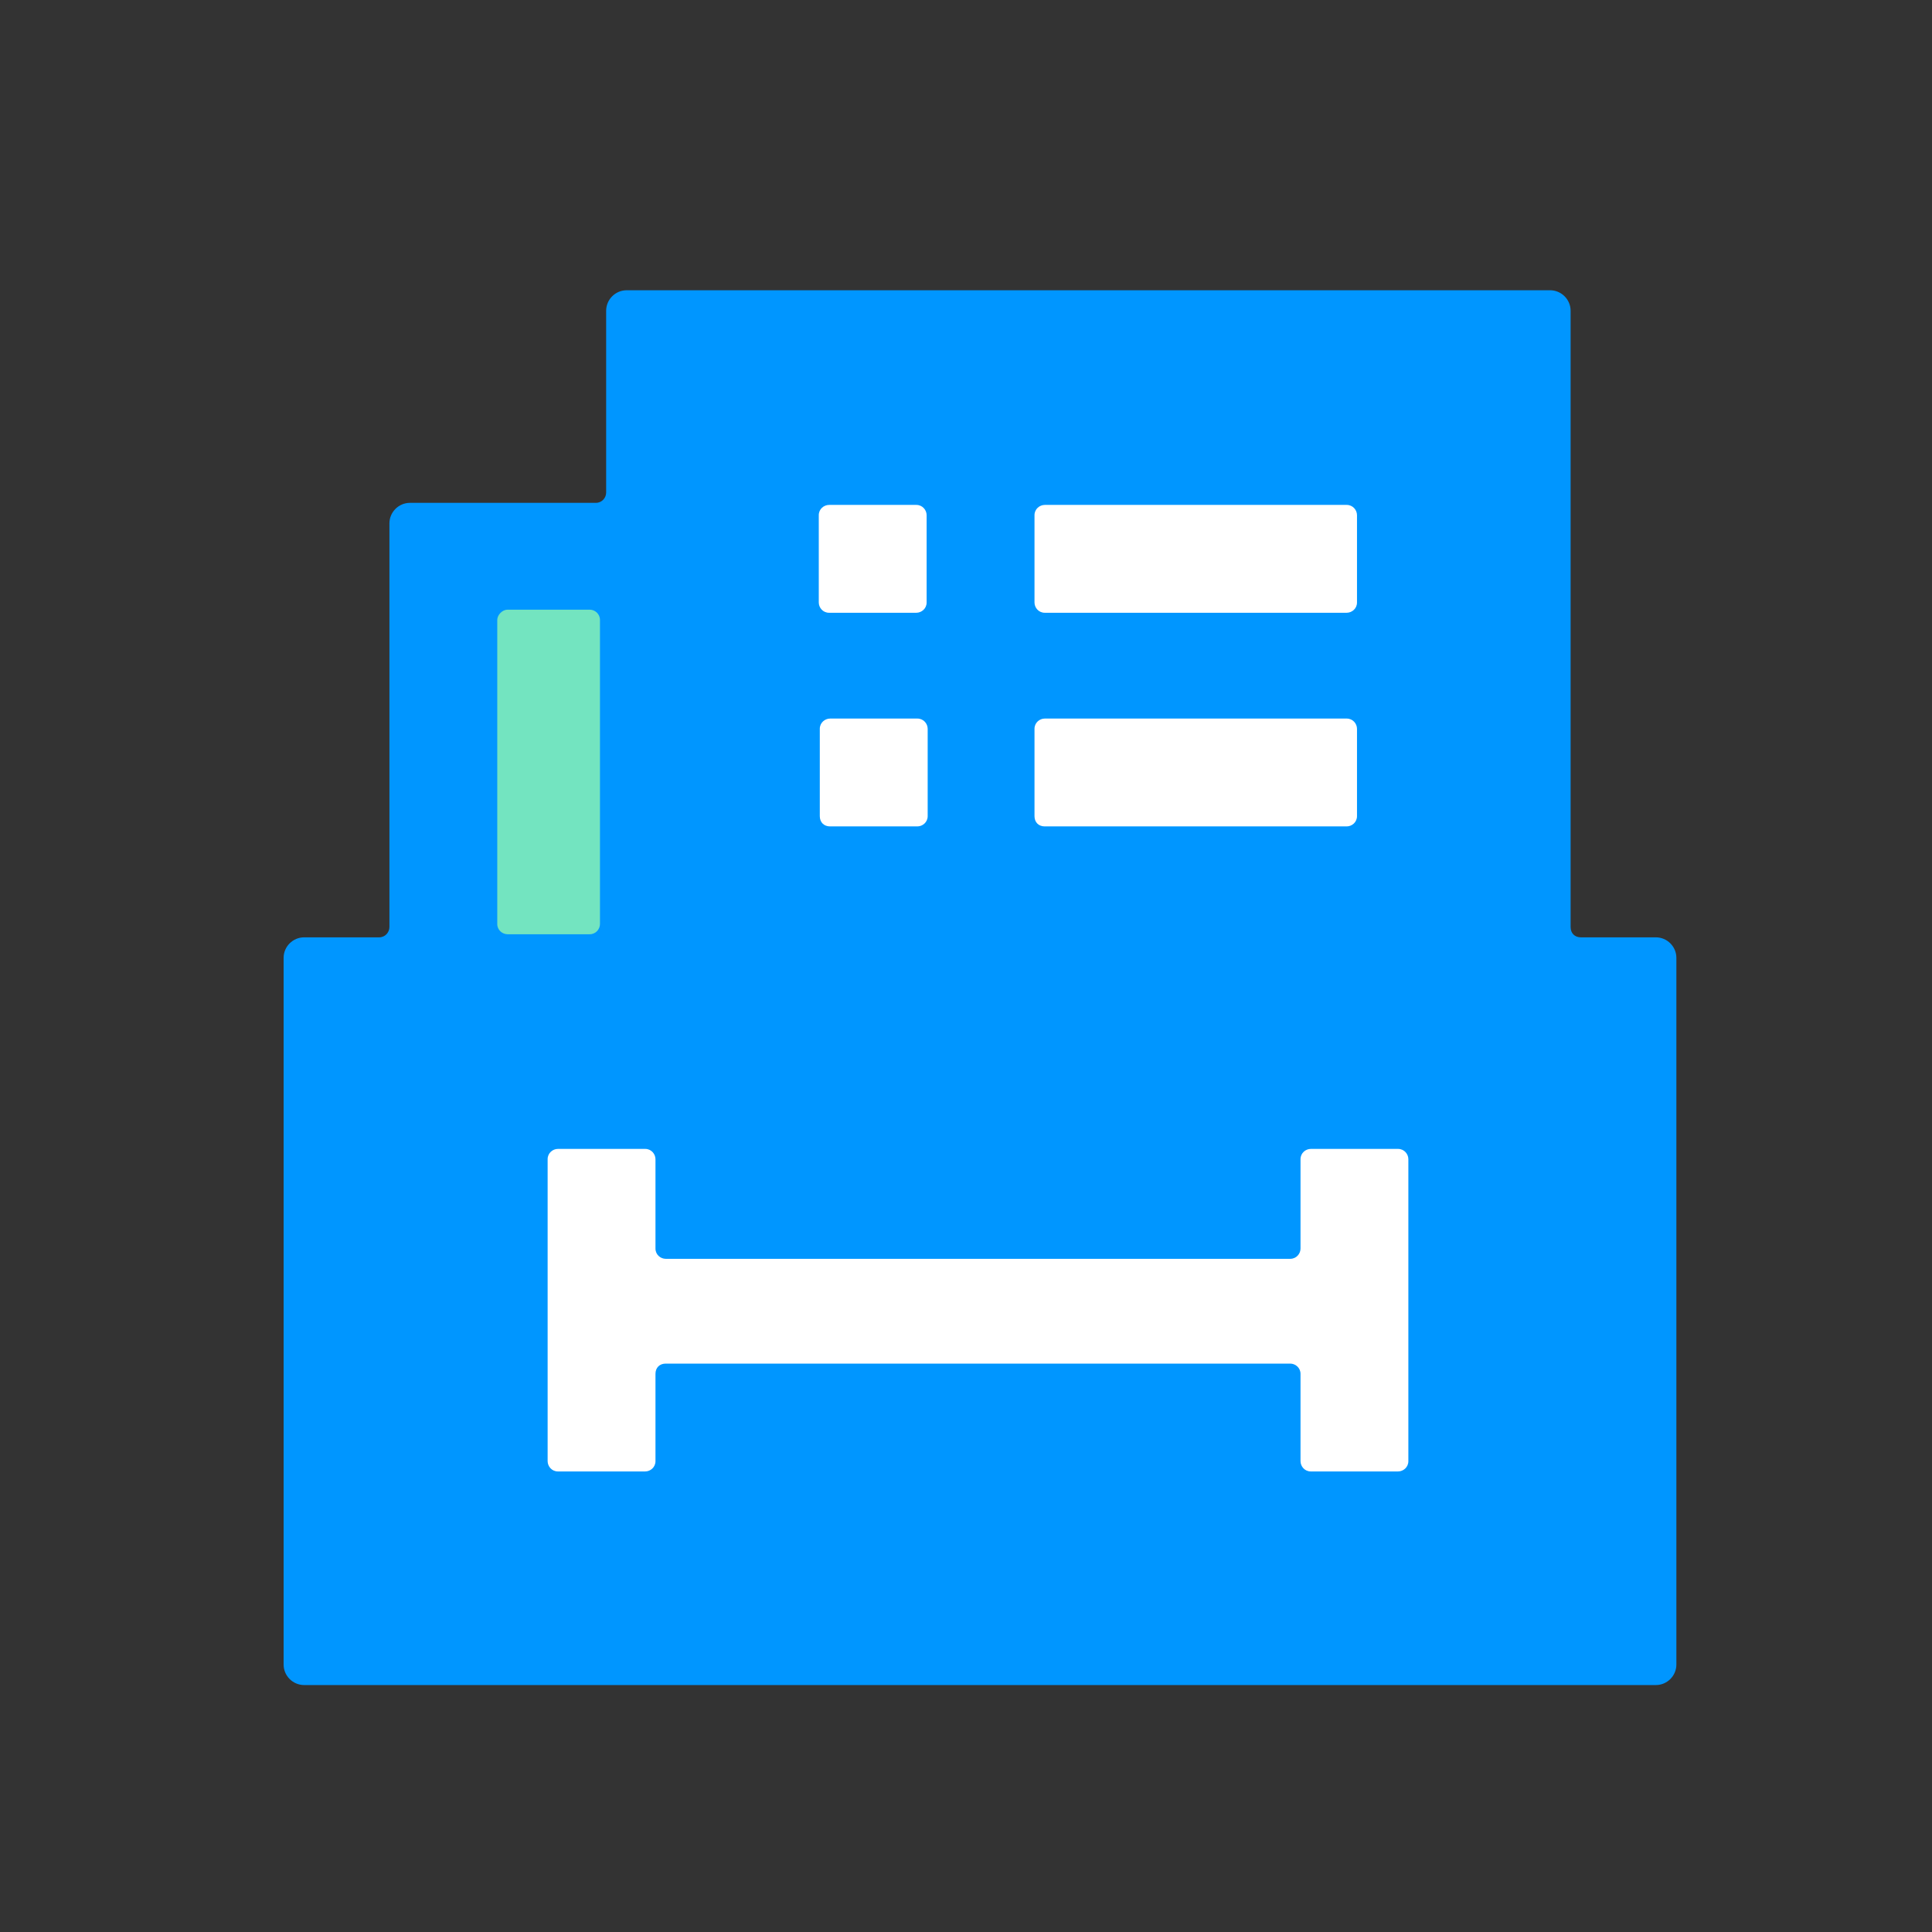 <svg width="55" height="55" viewBox="0 0 55 55" fill="none" xmlns="http://www.w3.org/2000/svg">
<rect x="0" y="0" width="55" height="55" fill="#333333" stroke="none"/>
<rect opacity="0.01" x="8" y="8" width="40" height="40" fill="black"/>
<path d="M44.712 26.391V8.847C44.712 8.526 44.449 8.263 44.127 8.263H17.84C17.519 8.263 17.256 8.526 17.256 8.847V14.023C17.256 14.169 17.139 14.315 16.963 14.315H11.671C11.349 14.315 11.086 14.579 11.086 14.9V26.391C11.086 26.538 10.969 26.684 10.793 26.684H8.659C8.337 26.684 8.074 26.947 8.074 27.268V47.386C8.074 47.707 8.337 47.97 8.659 47.97H47.139C47.46 47.97 47.723 47.707 47.723 47.386V27.268C47.723 26.947 47.46 26.684 47.139 26.684H45.004C44.829 26.684 44.712 26.567 44.712 26.391Z" fill="#0096FF"/>
<path d="M14.449 17.356H16.788C16.934 17.356 17.08 17.473 17.08 17.649V26.304C17.08 26.45 16.963 26.596 16.788 26.596H14.449C14.302 26.596 14.156 26.479 14.156 26.304V17.649C14.156 17.503 14.302 17.356 14.449 17.356Z" fill="#73E4C0"/>
<path fill-rule="evenodd" clip-rule="evenodd" d="M26.087 14.374H23.602C23.455 14.374 23.309 14.491 23.309 14.666V17.152C23.309 17.298 23.426 17.444 23.602 17.444H26.087C26.233 17.444 26.379 17.327 26.379 17.152V14.666C26.379 14.52 26.262 14.374 26.087 14.374ZM18.952 38.819H36.73C36.876 38.819 37.023 38.935 37.023 39.111V41.596C37.023 41.742 37.14 41.889 37.315 41.889H39.8C39.947 41.889 40.093 41.772 40.093 41.596V33C40.093 32.854 39.976 32.707 39.8 32.707H37.315C37.169 32.707 37.023 32.824 37.023 33V35.544C37.023 35.69 36.906 35.836 36.73 35.836H18.952C18.806 35.836 18.66 35.719 18.66 35.544V33C18.66 32.854 18.543 32.707 18.368 32.707H15.882C15.736 32.707 15.59 32.824 15.59 33V41.596C15.59 41.742 15.707 41.889 15.882 41.889H18.368C18.514 41.889 18.66 41.772 18.66 41.596V39.111C18.66 38.935 18.777 38.819 18.952 38.819ZM26.116 23.526H23.631C23.455 23.526 23.338 23.409 23.338 23.234V20.748C23.338 20.573 23.485 20.456 23.631 20.456H26.116C26.292 20.456 26.409 20.602 26.409 20.748V23.234C26.409 23.409 26.262 23.526 26.116 23.526ZM29.742 17.444H38.338C38.485 17.444 38.631 17.327 38.631 17.152V14.666C38.631 14.52 38.514 14.374 38.338 14.374H29.742C29.596 14.374 29.45 14.491 29.45 14.666V17.152C29.45 17.298 29.567 17.444 29.742 17.444ZM38.338 23.526H29.742C29.567 23.526 29.45 23.409 29.45 23.234V20.748C29.45 20.573 29.596 20.456 29.742 20.456H38.338C38.514 20.456 38.631 20.602 38.631 20.748V23.234C38.631 23.409 38.485 23.526 38.338 23.526Z" fill="white"/>
</svg>
